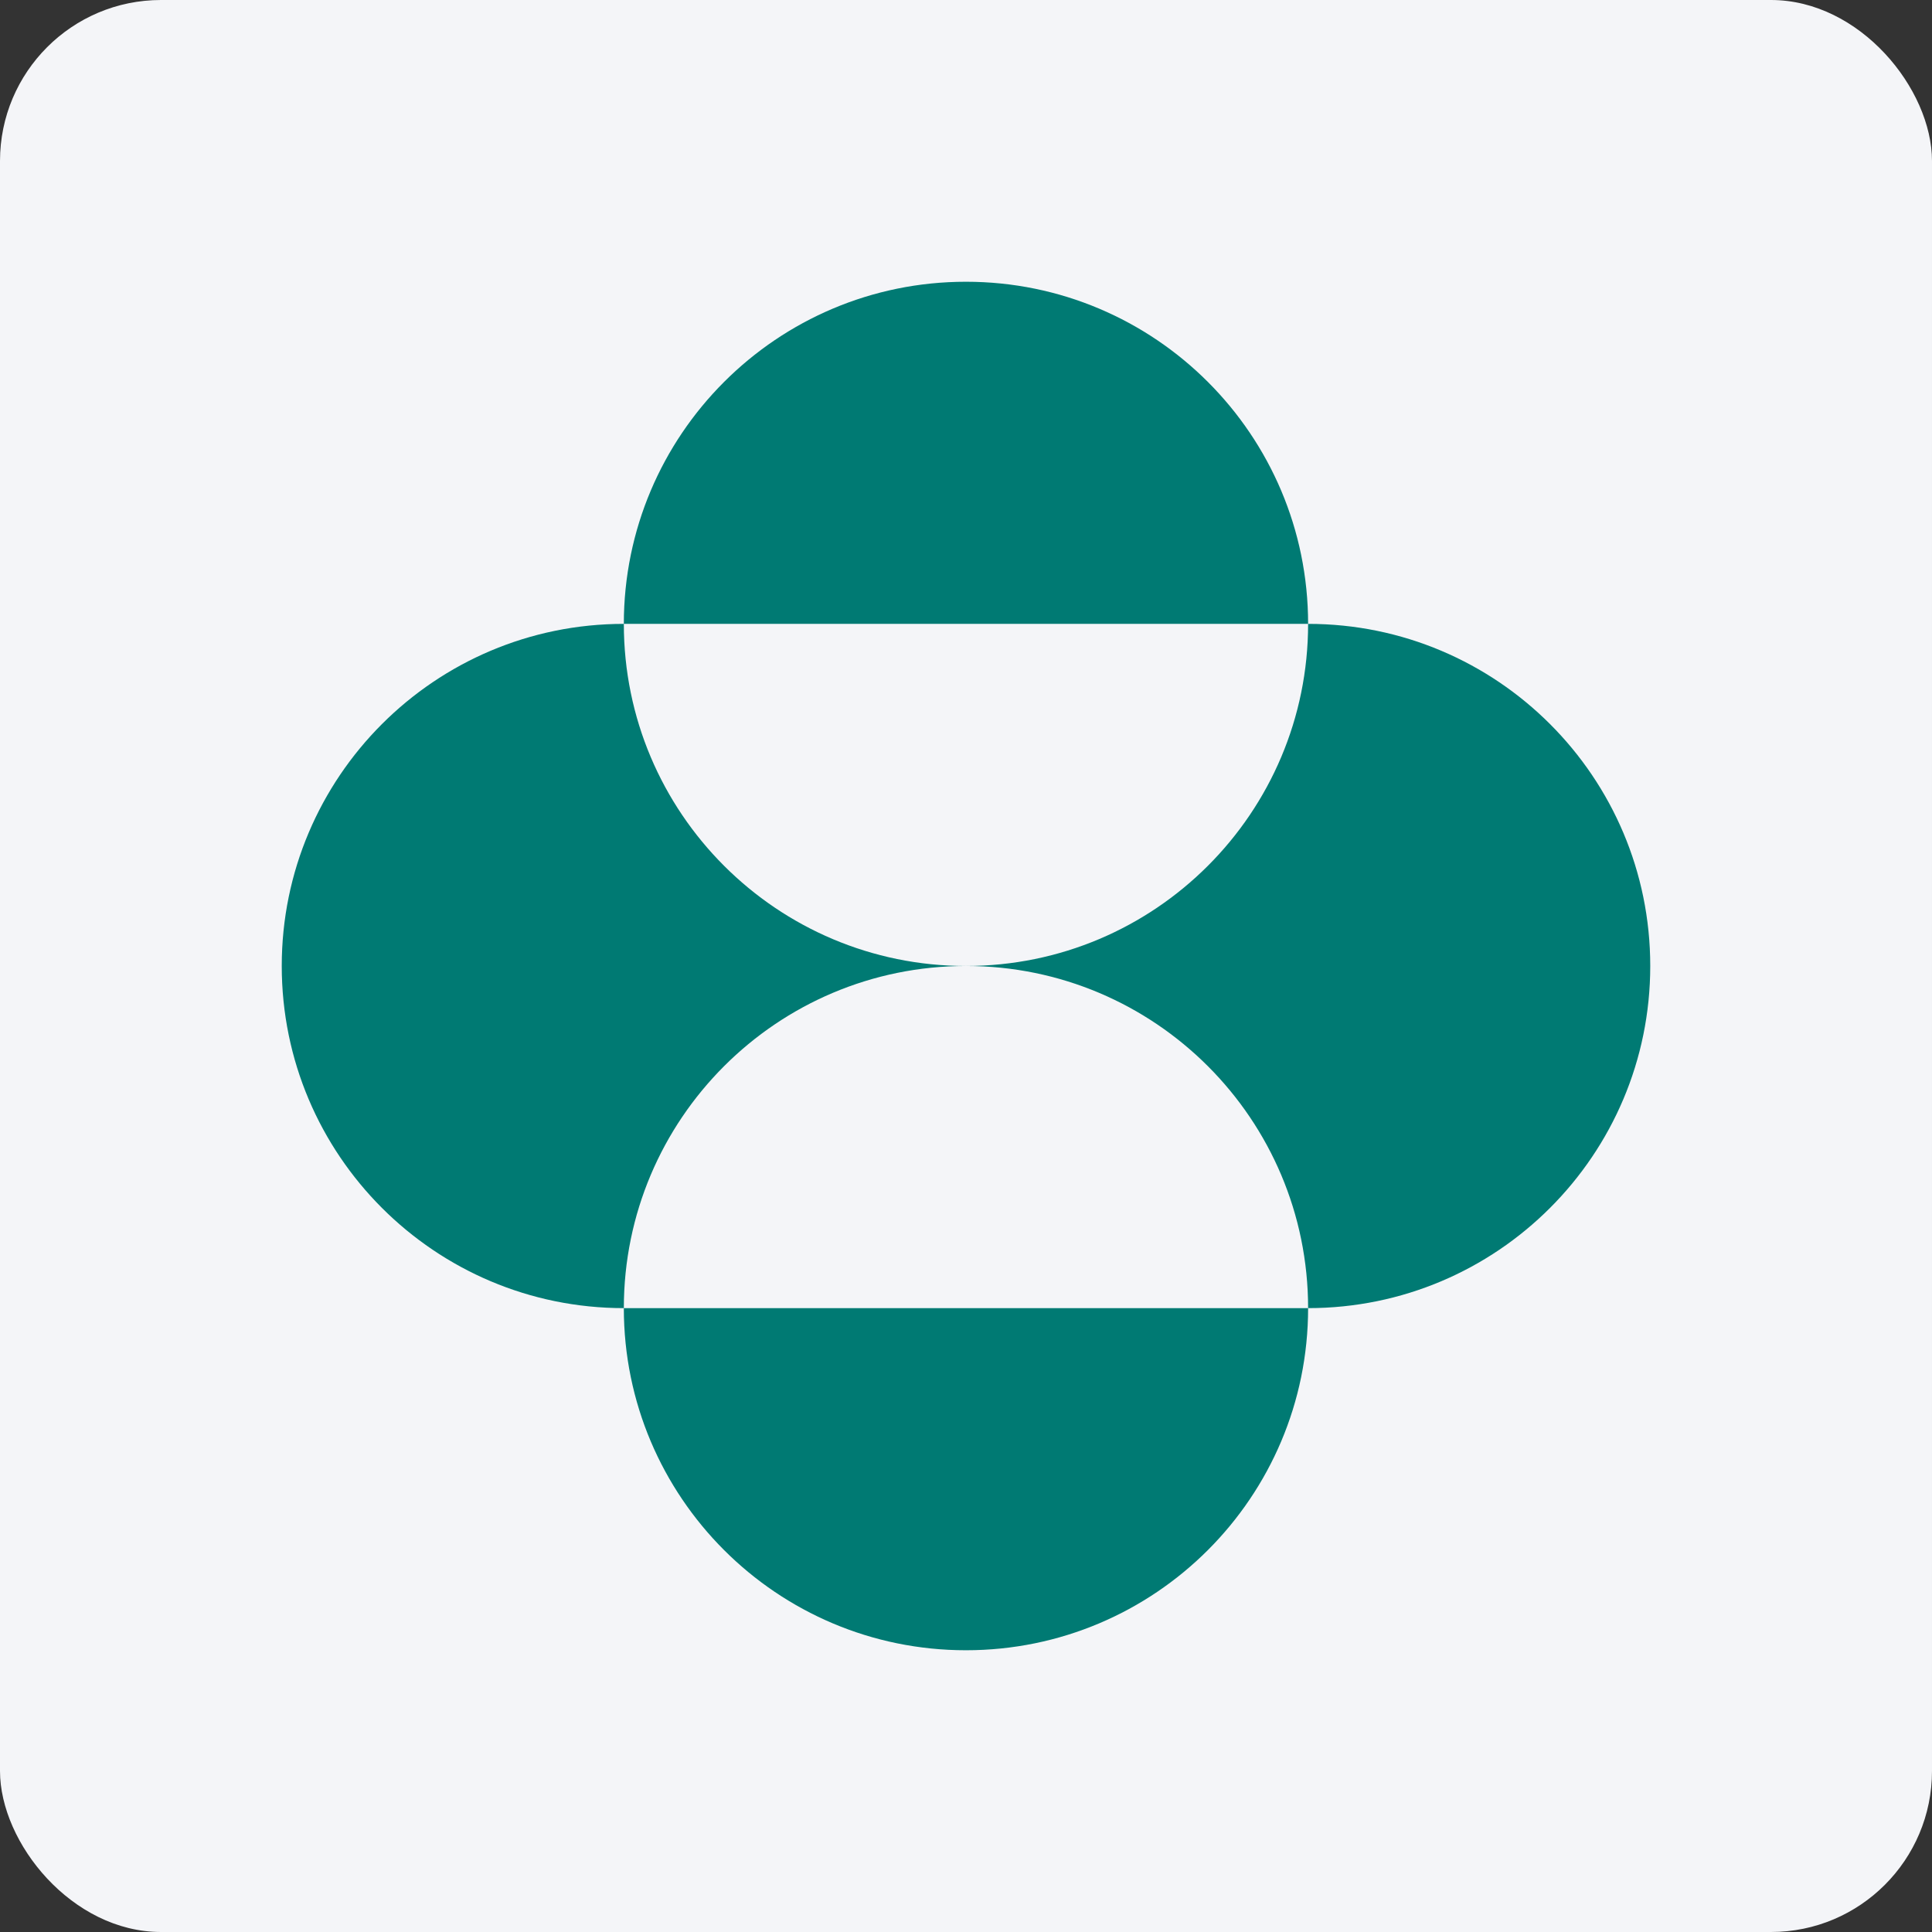 <svg width="96" height="96" viewBox="0 0 96 96" fill="none" xmlns="http://www.w3.org/2000/svg">
<rect x="0" y="0" width="96" height="96" fill="#333333" stroke="none"/>
<rect width="96" height="96" rx="8" fill="#F4F5F8"/>
<path d="M30.998 31C30.998 21.611 38.611 14 47.998 14C57.389 14 64.999 21.611 64.999 31H30.998ZM30.998 65C30.998 55.611 38.611 47.999 47.998 47.999C38.611 47.999 30.998 40.39 30.998 31C21.611 31 14 38.611 14 47.999C14 57.39 21.611 65 30.998 65ZM30.998 65C30.998 74.391 38.611 82 47.998 82C57.389 82 64.999 74.391 64.999 65H30.998ZM47.998 47.999C57.389 47.999 64.999 55.611 64.999 65C74.388 65 82 57.39 82 47.999C82 38.611 74.388 31 64.999 31C64.999 40.39 57.389 47.999 47.998 47.999Z" fill="#007A73"/>
</svg>
